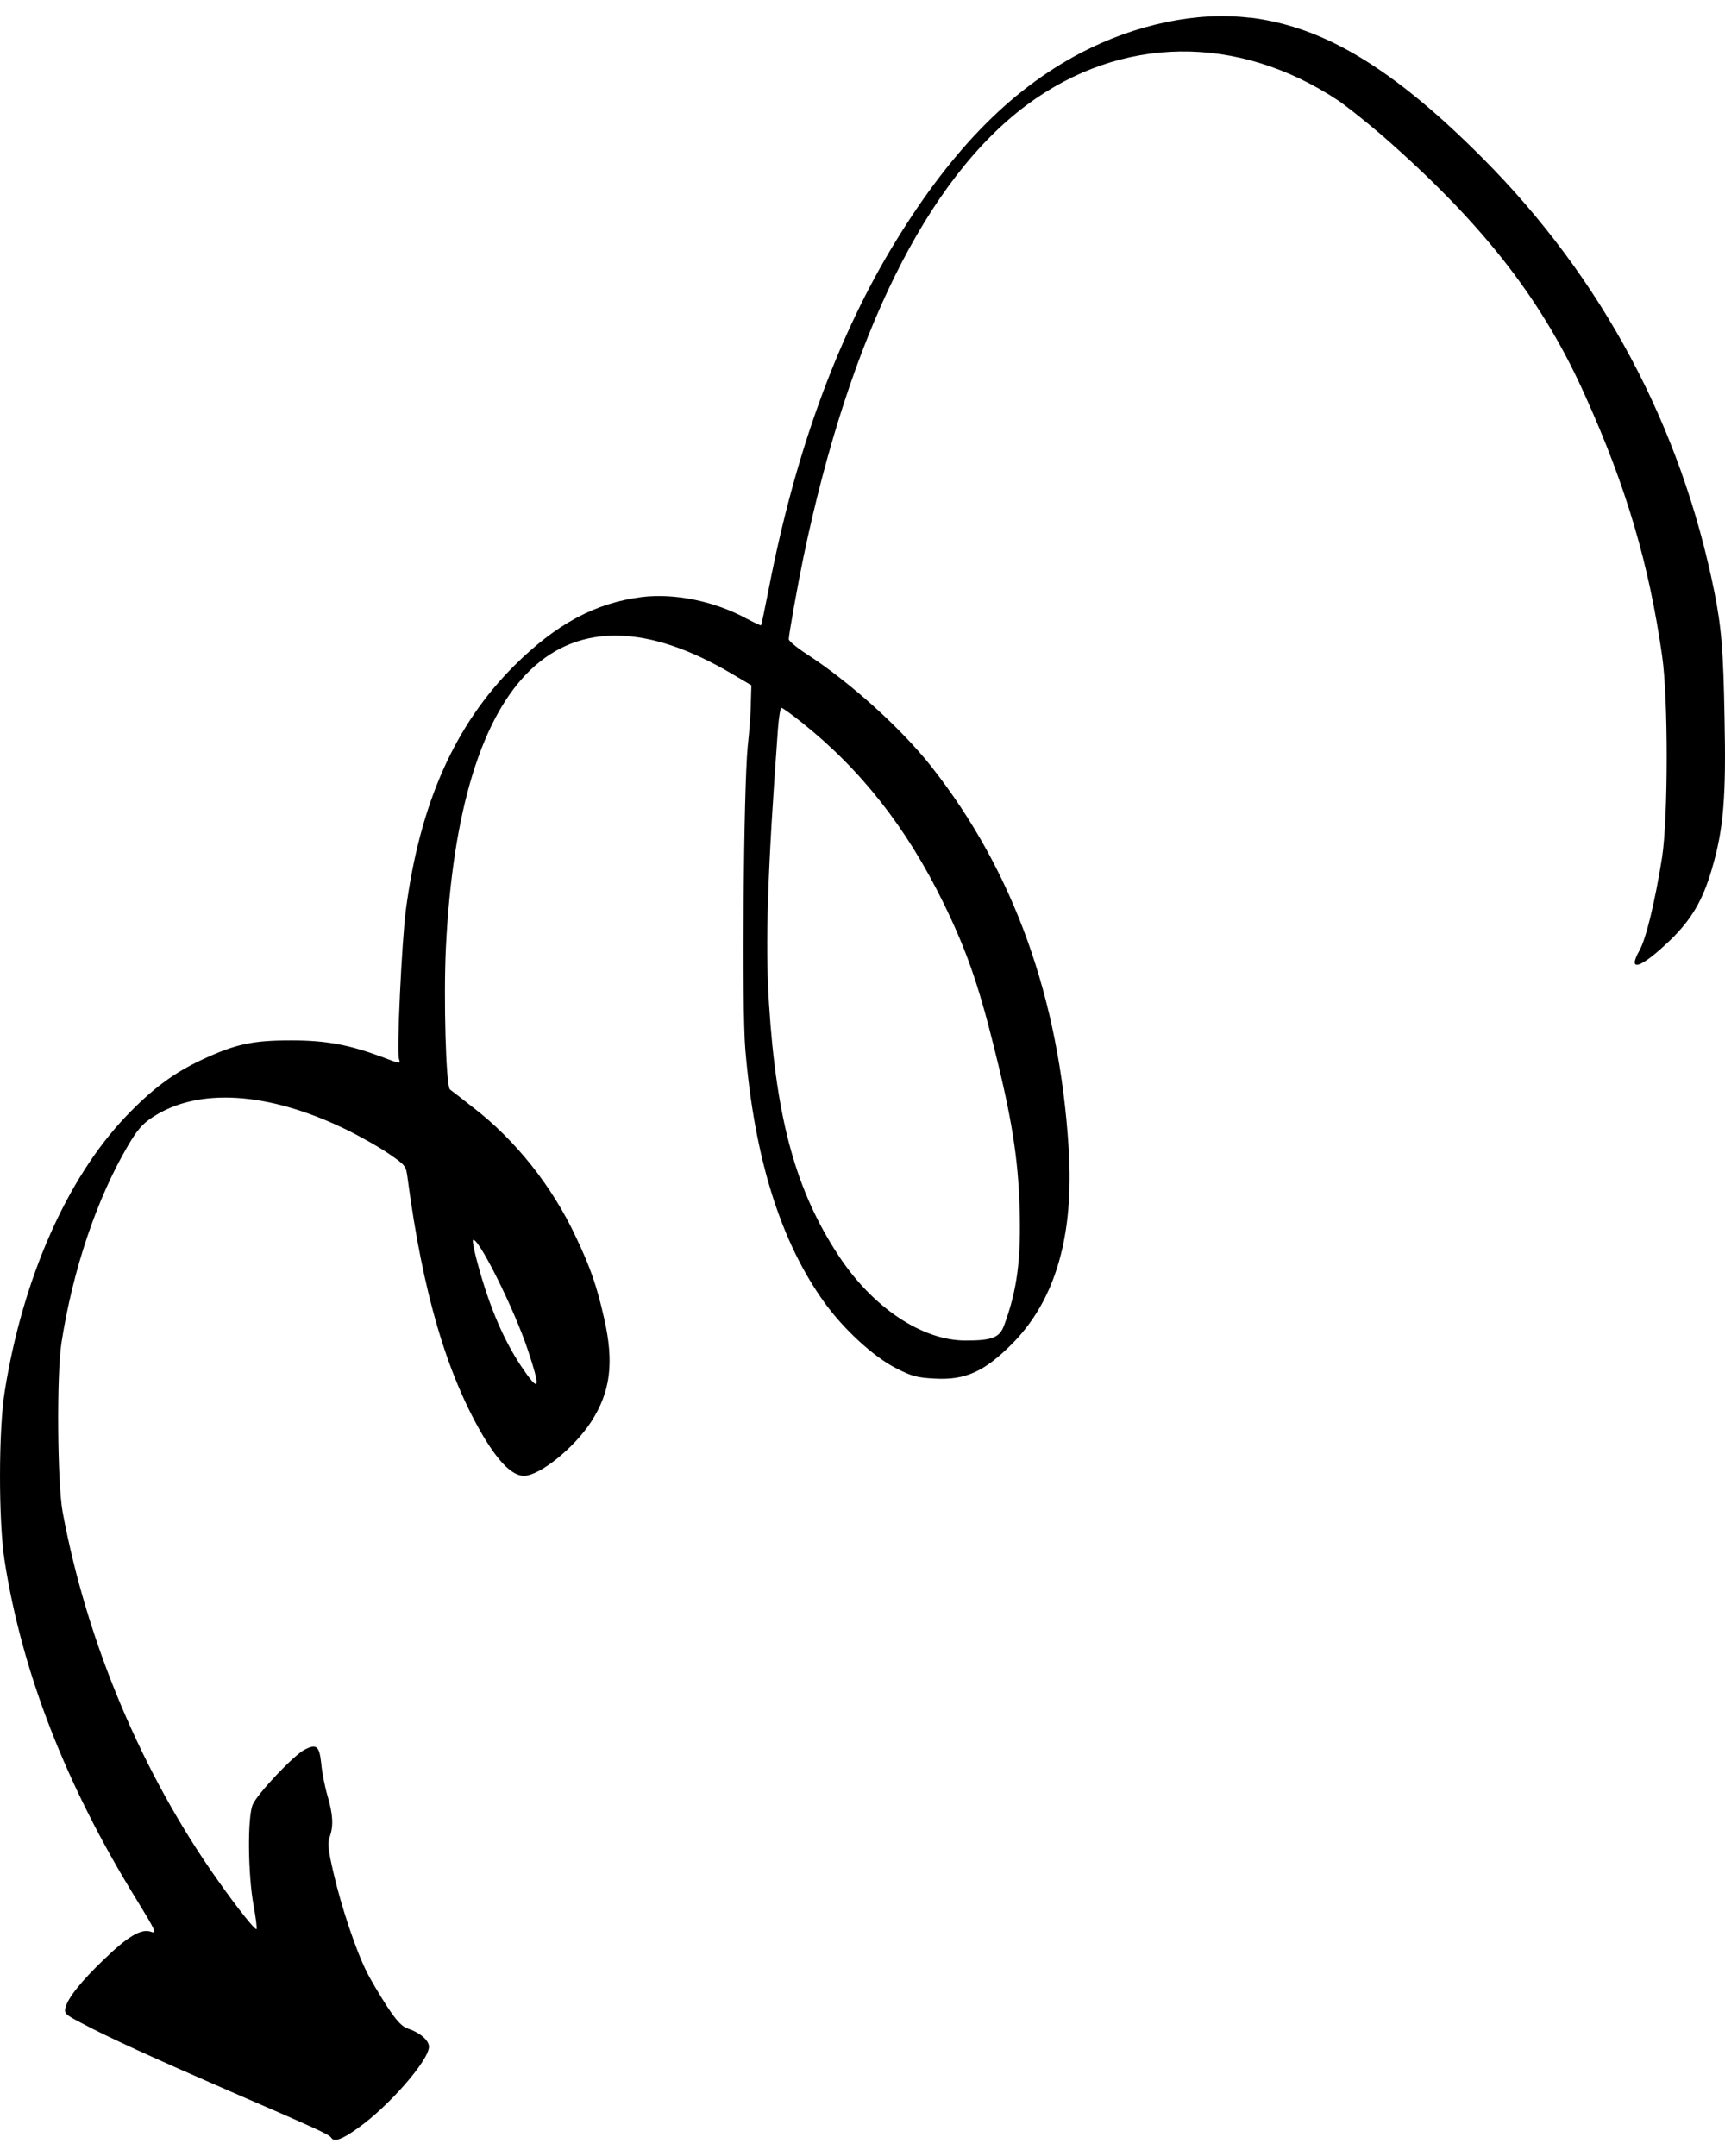 <svg width="72" height="90" viewBox="0 0 72 90" fill="none" xmlns="http://www.w3.org/2000/svg">
      <path fill-rule="evenodd" clip-rule="evenodd" d="M52.163 0.734C55.257 1.108 58.151 2.852 61.891 6.609C66.87 11.608 70.166 17.786 71.557 24.712C71.848 26.181 71.931 27.111 71.981 30.001C72.051 33.269 71.939 34.618 71.458 36.258C71.076 37.587 70.59 38.405 69.685 39.273C68.477 40.431 67.899 40.614 68.435 39.667C68.709 39.173 69.079 37.633 69.373 35.797C69.627 34.153 69.635 29.133 69.373 27.361C68.829 23.561 67.883 20.327 66.176 16.545C64.432 12.634 62.045 9.528 58.084 6.003C57.32 5.318 56.311 4.512 55.859 4.197C51.657 1.407 46.786 1.465 42.859 4.38C38.686 7.485 35.472 13.995 33.538 23.246C33.297 24.404 32.923 26.493 32.923 26.684C32.923 26.754 33.247 27.028 33.65 27.29C35.472 28.469 37.631 30.416 38.889 32.019C42.307 36.374 44.2 41.623 44.603 47.892C44.843 51.571 44.059 54.282 42.224 56.117C41.086 57.255 40.289 57.62 39.018 57.549C38.283 57.508 38.072 57.458 37.407 57.118C36.469 56.644 35.219 55.494 34.414 54.377C32.578 51.828 31.491 48.349 31.109 43.806C30.959 42.063 31.038 32.92 31.208 31.168C31.279 30.533 31.341 29.698 31.341 29.312L31.362 28.606L30.606 28.162C23.502 23.919 19.176 28.041 18.611 39.571C18.512 41.627 18.611 45.339 18.782 45.48C18.823 45.509 19.255 45.841 19.728 46.215C21.493 47.564 23.046 49.511 24.034 51.629C24.648 52.92 24.91 53.676 25.221 55.054C25.636 56.889 25.483 58.097 24.677 59.347C23.963 60.447 22.522 61.606 21.866 61.606C21.393 61.606 20.828 61.05 20.172 59.953C18.64 57.354 17.644 53.937 17.017 49.208C16.946 48.664 16.938 48.652 16.241 48.17C15.846 47.896 15.032 47.435 14.426 47.14C11.179 45.567 8.248 45.388 6.355 46.646C5.939 46.92 5.719 47.182 5.346 47.817C4.034 50.043 3.037 53.02 2.564 56.063C2.36 57.404 2.394 61.909 2.614 63.117C3.631 68.581 5.939 74.053 9.103 78.508C9.95 79.708 10.656 80.584 10.706 80.526C10.735 80.497 10.677 80.053 10.585 79.538C10.345 78.247 10.324 75.81 10.556 75.316C10.768 74.851 12.238 73.298 12.695 73.049C13.21 72.775 13.33 72.878 13.409 73.622C13.438 73.975 13.558 74.581 13.67 74.963C13.903 75.76 13.924 76.221 13.762 76.677C13.662 76.939 13.691 77.192 13.924 78.201C14.248 79.6 14.862 81.436 15.306 82.312C15.468 82.644 15.863 83.3 16.153 83.752C16.577 84.396 16.78 84.599 17.05 84.691C17.536 84.853 17.905 85.176 17.905 85.438C17.905 86.003 16.224 87.929 14.941 88.834C14.264 89.32 13.944 89.428 13.824 89.237C13.753 89.104 13.147 88.834 9.631 87.311C6.454 85.928 4.482 85.031 3.361 84.429C2.726 84.097 2.676 84.047 2.734 83.802C2.834 83.399 3.398 82.694 4.337 81.797C5.346 80.821 5.898 80.497 6.301 80.638C6.562 80.73 6.504 80.609 5.674 79.256C2.751 74.518 0.916 69.802 0.189 65.135C-0.064 63.491 -0.064 59.692 0.197 58.081C0.945 53.385 2.788 49.191 5.258 46.601C6.346 45.463 7.235 44.795 8.435 44.234C9.846 43.578 10.54 43.429 12.155 43.429C13.616 43.429 14.563 43.611 15.925 44.114C16.743 44.425 16.722 44.425 16.651 44.193C16.552 43.902 16.772 39.264 16.942 37.973C17.528 33.539 18.977 30.271 21.468 27.784C23.212 26.049 24.843 25.172 26.778 24.923C28.169 24.753 29.822 25.094 31.171 25.828C31.482 25.99 31.756 26.119 31.765 26.102C31.785 26.094 31.935 25.347 32.109 24.471C33.176 18.998 34.862 14.319 37.15 10.462C39.57 6.41 42.099 3.782 45.134 2.196C47.422 1.008 49.971 0.473 52.167 0.742L52.163 0.734ZM32.471 30.425C32.039 36.333 31.935 39.343 32.097 41.897C32.408 46.763 33.226 49.719 35.011 52.43C36.431 54.585 38.487 55.959 40.301 55.959C41.418 55.959 41.721 55.839 41.912 55.324C42.456 53.854 42.626 52.571 42.556 50.375C42.493 48.34 42.232 46.675 41.489 43.711C40.824 41.041 40.318 39.609 39.363 37.661C37.831 34.535 35.917 32.106 33.446 30.142C33.031 29.81 32.661 29.549 32.62 29.549C32.57 29.549 32.508 29.943 32.471 30.425ZM19.911 52.65C20.434 54.614 21.09 56.109 21.916 57.267C22.522 58.135 22.552 57.911 22.028 56.341C21.464 54.639 19.932 51.575 19.741 51.766C19.712 51.795 19.79 52.189 19.911 52.654V52.65Z" fill="currentColor" />
</svg>